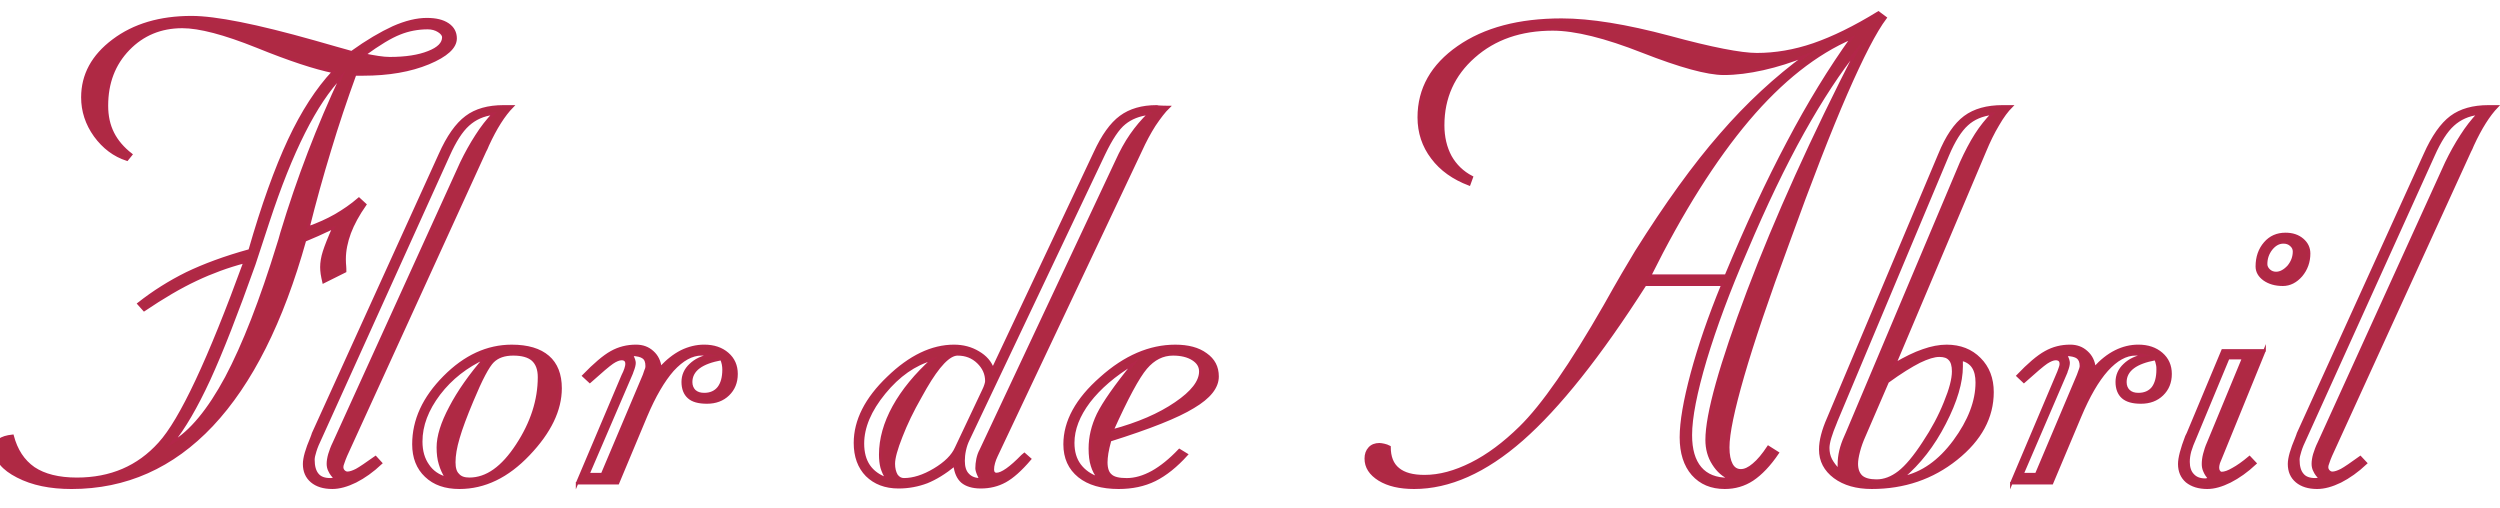 <?xml version="1.0" encoding="utf-8"?>
<!-- Generator: Adobe Illustrator 15.0.0, SVG Export Plug-In . SVG Version: 6.00 Build 0)  -->
<!DOCTYPE svg PUBLIC "-//W3C//DTD SVG 1.1//EN" "http://www.w3.org/Graphics/SVG/1.1/DTD/svg11.dtd">
<svg version="1.1" id="Layer_1" xmlns="http://www.w3.org/2000/svg" xmlns:xlink="http://www.w3.org/1999/xlink" x="0px" y="0px"
	 width="200px" height="40.667px" viewBox="0 0 200 40.667" enable-background="new 0 0 200 40.667" xml:space="preserve">
<g>
	<path fill="#AF2944" stroke="#B32649" stroke-width="0.198" stroke-miterlimit="10" d="M13.777,35.419
		c1.488-0.877,2.924-2.618,4.319-5.209c1.382-2.605,2.777-6.166,4.172-10.711c0.066-0.159,0.133-0.452,0.253-0.863
		c1.329-4.399,2.937-8.572,4.797-12.532c-2.06,2.126-4.013,6.007-5.861,11.642c-0.491,1.501-0.864,2.63-1.116,3.401
		c-1.396,3.92-2.591,6.99-3.615,9.223C15.705,32.575,14.722,34.263,13.777,35.419L13.777,35.419z M29.153,4.375
		c0.398,0.08,0.771,0.146,1.116,0.199c0.345,0.053,0.651,0.08,0.904,0.08c1.276,0,2.312-0.159,3.109-0.479
		c0.784-0.305,1.183-0.704,1.183-1.196c0-0.16-0.119-0.332-0.372-0.492c-0.252-0.159-0.545-0.239-0.877-0.239
		c-0.784,0-1.542,0.146-2.233,0.425C31.266,2.953,30.336,3.511,29.153,4.375L29.153,4.375z M25.884,22.568
		c-0.053-0.238-0.106-0.465-0.133-0.664c-0.026-0.2-0.04-0.373-0.04-0.531c0-0.373,0.067-0.798,0.213-1.25
		c0.146-0.452,0.399-1.103,0.771-1.926c-0.04,0.013-0.106,0.052-0.213,0.106c-0.704,0.333-1.395,0.651-2.087,0.93
		c-1.82,6.513-4.292,11.442-7.442,14.792c-3.149,3.336-6.896,4.997-11.229,4.997c-1.701,0-3.136-0.292-4.319-0.904
		c-1.169-0.597-1.768-1.315-1.768-2.152c0-0.346,0.106-0.598,0.319-0.771c0.212-0.173,0.571-0.28,1.049-0.333
		c0.306,1.156,0.864,2.006,1.702,2.591c0.837,0.558,1.98,0.851,3.442,0.851c2.711,0,4.904-0.943,6.604-2.831
		c1.714-1.874,3.974-6.71,6.818-14.512c-1.329,0.346-2.632,0.824-3.894,1.422c-1.276,0.598-2.644,1.409-4.147,2.419l-0.452-0.505
		c1.197-0.943,2.485-1.754,3.854-2.432c1.383-0.665,3.058-1.289,5.038-1.834c1.036-3.615,2.1-6.564,3.162-8.837
		c1.064-2.272,2.246-4.08,3.522-5.448c-1.449-0.292-3.482-0.958-6.1-2.021c-2.618-1.05-4.611-1.568-5.967-1.568
		c-1.728,0-3.163,0.599-4.307,1.781C9.126,5.133,8.555,6.634,8.555,8.455c0,0.838,0.16,1.556,0.479,2.193s0.811,1.209,1.462,1.714
		l-0.332,0.412c-1.037-0.333-1.887-0.983-2.565-1.914c-0.678-0.943-1.01-1.98-1.01-3.069c0-1.807,0.823-3.322,2.472-4.559
		c1.661-1.249,3.747-1.86,6.259-1.86c1.927,0,5.196,0.652,9.807,1.954c1.315,0.386,2.313,0.651,3.003,0.85
		c1.236-0.89,2.353-1.542,3.336-1.993c0.996-0.438,1.887-0.651,2.685-0.651c0.717,0,1.275,0.133,1.688,0.412
		c0.412,0.279,0.611,0.666,0.611,1.13c0,0.718-0.731,1.382-2.167,1.98c-1.448,0.599-3.19,0.904-5.236,0.904h-0.638
		c-0.731,2.007-1.409,4.027-2.02,6.06c-0.625,2.046-1.197,4.106-1.715,6.18c0.785-0.279,1.502-0.598,2.153-0.97
		c0.665-0.386,1.289-0.811,1.887-1.329l0.505,0.465c-0.559,0.798-0.971,1.555-1.237,2.259c-0.265,0.718-0.412,1.422-0.412,2.113
		c0,0.239,0.013,0.425,0.027,0.559c0.013,0.133,0.013,0.279,0.013,0.412L25.884,22.568z M35.891,12.416L25.658,35.021
		c-0.199,0.412-0.346,0.758-0.438,1.063c-0.093,0.292-0.146,0.518-0.146,0.691c0,0.518,0.107,0.917,0.332,1.182
		c0.213,0.266,0.559,0.386,1.011,0.386c0.04,0,0.106,0,0.199-0.014c0.106-0.027,0.173-0.027,0.213-0.027
		c-0.213-0.226-0.372-0.425-0.452-0.61c-0.106-0.186-0.146-0.386-0.146-0.585c0-0.212,0.04-0.478,0.12-0.757
		c0.092-0.293,0.199-0.598,0.358-0.917l10.193-22.406c0.372-0.771,0.771-1.488,1.209-2.167c0.412-0.651,0.877-1.249,1.369-1.767
		c-0.811,0.093-1.475,0.398-2.02,0.891C36.914,10.475,36.396,11.286,35.891,12.416L35.891,12.416z M35.187,12.362
		c0.638-1.435,1.342-2.432,2.113-3.003c0.757-0.572,1.754-0.85,2.99-0.85h0.705c-0.691,0.704-1.342,1.741-1.967,3.096
		c-0.093,0.227-0.16,0.386-0.227,0.492L27.678,36.442c-0.093,0.213-0.159,0.399-0.213,0.558c-0.066,0.16-0.093,0.279-0.093,0.359
		c0,0.133,0.04,0.239,0.133,0.333c0.08,0.079,0.173,0.132,0.292,0.132c0.186,0,0.425-0.079,0.718-0.226
		c0.292-0.159,0.797-0.505,1.528-1.023l0.438,0.479c-0.678,0.639-1.355,1.117-2.034,1.462c-0.677,0.332-1.302,0.504-1.86,0.504
		c-0.704,0-1.25-0.173-1.647-0.504c-0.412-0.345-0.611-0.811-0.611-1.396c0-0.478,0.199-1.169,0.585-2.073
		c0.065-0.173,0.119-0.306,0.132-0.372L35.187,12.362z M35.718,38.25c-0.239-0.372-0.412-0.757-0.519-1.13
		c-0.12-0.385-0.172-0.823-0.172-1.329c0-0.89,0.332-1.953,0.997-3.203c0.651-1.25,1.582-2.578,2.777-3.96
		c-1.487,0.678-2.711,1.635-3.667,2.883c-0.957,1.263-1.435,2.525-1.435,3.814c0,0.771,0.186,1.395,0.544,1.9
		C34.589,37.745,35.093,38.077,35.718,38.25L35.718,38.25z M36.343,36.974c0,0.466,0.093,0.798,0.306,0.997
		c0.186,0.227,0.492,0.332,0.904,0.332c1.382,0,2.644-0.903,3.814-2.697c1.169-1.78,1.754-3.602,1.754-5.436
		c0-0.625-0.173-1.077-0.505-1.382c-0.333-0.292-0.851-0.439-1.555-0.439c-0.704,0-1.235,0.186-1.621,0.558
		c-0.386,0.373-0.944,1.422-1.661,3.15c-0.519,1.236-0.891,2.233-1.104,2.977C36.449,35.792,36.343,36.442,36.343,36.974
		L36.343,36.974z M36.755,39.021c-1.129,0-2.02-0.306-2.685-0.943c-0.664-0.625-0.997-1.476-0.997-2.538
		c0-1.941,0.825-3.721,2.472-5.383c1.648-1.661,3.442-2.485,5.396-2.485c1.275,0,2.245,0.292,2.91,0.864
		c0.665,0.572,0.997,1.423,0.997,2.525c0,1.742-0.851,3.509-2.551,5.29C40.608,38.13,38.761,39.021,36.755,39.021L36.755,39.021z
		 M57.712,28.722c-0.785,0.146-1.382,0.358-1.795,0.664c-0.412,0.307-0.625,0.704-0.625,1.183c0,0.293,0.106,0.532,0.279,0.705
		c0.199,0.172,0.439,0.252,0.771,0.252c0.491,0,0.877-0.173,1.143-0.505c0.266-0.346,0.399-0.824,0.399-1.462
		c0-0.119-0.013-0.265-0.04-0.412C57.818,29,57.765,28.868,57.712,28.722L57.712,28.722z M46.164,38.662l3.654-8.625
		c0.093-0.186,0.173-0.358,0.227-0.531c0.053-0.172,0.079-0.292,0.079-0.372c0-0.146-0.026-0.239-0.092-0.306
		c-0.067-0.066-0.16-0.106-0.292-0.106c-0.213,0-0.466,0.106-0.745,0.292c-0.292,0.199-0.891,0.705-1.808,1.528l-0.518-0.479
		c0.89-0.917,1.635-1.555,2.233-1.888c0.612-0.345,1.276-0.505,1.98-0.505c0.532,0,0.97,0.16,1.329,0.492
		c0.359,0.319,0.559,0.744,0.625,1.276c0.518-0.584,1.077-1.023,1.675-1.33c0.598-0.292,1.209-0.438,1.821-0.438
		c0.784,0,1.395,0.212,1.874,0.625c0.479,0.412,0.718,0.957,0.718,1.621c0,0.677-0.226,1.223-0.665,1.648
		c-0.438,0.425-1.01,0.637-1.701,0.637c-0.665,0-1.157-0.133-1.462-0.412c-0.319-0.279-0.479-0.704-0.479-1.236
		c0-0.519,0.199-0.983,0.611-1.369c0.399-0.385,0.943-0.651,1.608-0.757c-0.04-0.013-0.132-0.04-0.226-0.053
		c-0.106-0.014-0.266-0.027-0.492-0.027c-0.771,0-1.528,0.425-2.299,1.262c-0.745,0.851-1.462,2.074-2.14,3.682l-2.246,5.369H46.164
		z M47.067,37.931h1.103l3.349-7.92c0.08-0.253,0.146-0.425,0.186-0.519c0.027-0.092,0.027-0.159,0.027-0.212
		c0-0.319-0.08-0.545-0.266-0.678c-0.173-0.133-0.479-0.212-0.931-0.225c0.067,0.132,0.133,0.265,0.173,0.385
		c0.04,0.119,0.054,0.212,0.054,0.265c0,0.16-0.054,0.386-0.173,0.679c-0.014,0.066-0.04,0.119-0.054,0.159L47.067,37.931z
		 M88.317,12.322L77.473,35.167c-0.132,0.266-0.226,0.545-0.292,0.85c-0.066,0.306-0.093,0.584-0.093,0.851
		c0,0.479,0.106,0.851,0.359,1.103c0.239,0.253,0.572,0.373,0.984,0.373c0-0.041-0.04-0.12-0.094-0.213
		c-0.146-0.306-0.212-0.532-0.212-0.665c0-0.239,0.027-0.492,0.079-0.745c0.054-0.252,0.133-0.491,0.253-0.704l10.844-23.083
		c0.372-0.824,0.758-1.528,1.183-2.139c0.425-0.612,0.903-1.183,1.449-1.701c-0.811,0.093-1.462,0.358-1.967,0.771
		C89.447,10.276,88.902,11.1,88.317,12.322L88.317,12.322z M70.948,38.303c-0.186-0.292-0.318-0.584-0.412-0.89
		c-0.079-0.306-0.119-0.651-0.119-1.036c0-1.263,0.359-2.538,1.076-3.841c0.718-1.302,1.768-2.578,3.123-3.801
		c-1.436,0.398-2.725,1.302-3.867,2.697c-1.143,1.396-1.714,2.751-1.714,4.054c0,0.718,0.16,1.315,0.478,1.78
		C69.832,37.732,70.311,38.077,70.948,38.303L70.948,38.303z M78.669,31.22c0.079-0.16,0.133-0.292,0.173-0.425
		c0.04-0.12,0.066-0.227,0.066-0.306c0-0.584-0.227-1.076-0.665-1.501c-0.438-0.425-0.983-0.638-1.635-0.638
		c-0.678,0-1.528,0.891-2.564,2.671c-0.173,0.319-0.319,0.558-0.412,0.731c-0.638,1.115-1.143,2.166-1.528,3.162
		c-0.399,1.011-0.598,1.728-0.598,2.193c0,0.372,0.08,0.665,0.212,0.903c0.16,0.227,0.359,0.333,0.598,0.333
		c0.744,0,1.555-0.253,2.446-0.786c0.863-0.518,1.448-1.089,1.727-1.727L78.669,31.22z M76.37,37.2
		c-0.784,0.638-1.528,1.09-2.219,1.369c-0.705,0.266-1.462,0.412-2.26,0.412c-1.077,0-1.914-0.331-2.552-0.957
		c-0.624-0.638-0.943-1.501-0.943-2.591c0-1.794,0.89-3.548,2.645-5.223c1.753-1.701,3.521-2.539,5.276-2.539
		c0.731,0,1.382,0.173,1.953,0.519c0.572,0.332,0.957,0.771,1.157,1.329l8.159-17.303c0.625-1.356,1.303-2.313,2.061-2.871
		c0.757-0.558,1.714-0.836,2.883-0.836c0,0,0.067,0,0.16,0.026c0.253,0.013,0.532,0.026,0.811,0.026
		c-0.358,0.345-0.73,0.837-1.143,1.449c-0.399,0.625-0.757,1.302-1.09,2.033L79.719,36.469c-0.093,0.187-0.159,0.373-0.212,0.558
		c-0.054,0.187-0.08,0.372-0.08,0.531c0,0.12,0.026,0.213,0.08,0.266c0.053,0.067,0.119,0.094,0.212,0.094
		c0.425,0,1.116-0.479,2.06-1.449l0.173-0.146l0.452,0.398c-0.744,0.877-1.409,1.462-1.993,1.781
		c-0.584,0.319-1.224,0.478-1.954,0.478c-0.651,0-1.156-0.159-1.488-0.438C76.636,38.25,76.437,37.799,76.37,37.2L76.37,37.2z
		 M87.878,38.25c-0.238-0.306-0.412-0.638-0.518-0.997c-0.12-0.372-0.173-0.825-0.173-1.37c0-0.916,0.212-1.82,0.651-2.737
		c0.452-0.917,1.396-2.273,2.844-4.054c-1.528,0.917-2.71,1.94-3.561,3.043c-0.837,1.117-1.263,2.206-1.263,3.296
		c0,0.718,0.173,1.302,0.519,1.768C86.736,37.678,87.228,38.024,87.878,38.25L87.878,38.25z M88.981,34.449
		c2.074-0.558,3.762-1.289,5.077-2.192c1.315-0.891,1.967-1.741,1.967-2.538c0-0.412-0.2-0.731-0.599-0.984
		s-0.931-0.386-1.582-0.386c-0.824,0-1.542,0.359-2.166,1.09C91.055,30.17,90.151,31.845,88.981,34.449L88.981,34.449z
		 M94.936,36.364c-0.837,0.929-1.688,1.607-2.538,2.032c-0.864,0.426-1.834,0.625-2.91,0.625c-1.343,0-2.405-0.306-3.163-0.917
		c-0.771-0.624-1.157-1.474-1.157-2.564c0-1.834,0.97-3.601,2.911-5.303c1.914-1.714,3.907-2.565,5.94-2.565
		c1.023,0,1.847,0.212,2.458,0.665c0.625,0.438,0.93,1.023,0.93,1.781c0,0.864-0.638,1.675-1.94,2.445
		c-1.275,0.785-3.495,1.662-6.658,2.658c-0.12,0.412-0.186,0.758-0.239,1.037c-0.04,0.279-0.066,0.519-0.066,0.717
		c0,0.505,0.12,0.851,0.359,1.05c0.239,0.226,0.664,0.32,1.276,0.32c0.664,0,1.342-0.2,2.046-0.585
		c0.691-0.385,1.422-0.97,2.166-1.754L94.936,36.364z M132,22.05h6.072c1.661-4,3.322-7.562,4.971-10.671
		c1.635-3.109,3.349-5.901,5.104-8.346c-2.857,1.223-5.622,3.402-8.292,6.551C137.182,12.748,134.564,16.894,132,22.05L132,22.05z
		 M131.614,22.781c-3.628,5.688-6.924,9.821-9.847,12.386c-2.938,2.578-5.822,3.854-8.639,3.854c-1.143,0-2.074-0.212-2.791-0.651
		c-0.719-0.452-1.076-0.997-1.076-1.688c0-0.332,0.093-0.611,0.292-0.824c0.187-0.212,0.465-0.319,0.798-0.319
		c0.105,0,0.238,0.026,0.372,0.053c0.146,0.027,0.279,0.081,0.438,0.16c0,0.797,0.226,1.382,0.705,1.767
		c0.465,0.386,1.156,0.572,2.099,0.572c1.184,0,2.42-0.333,3.749-0.998c1.301-0.651,2.604-1.621,3.906-2.897
		c1.794-1.754,4.054-5.01,6.777-9.767c1.063-1.901,1.901-3.323,2.498-4.306c2.38-3.787,4.626-6.91,6.766-9.355
		c2.126-2.459,4.398-4.558,6.817-6.326c-1.17,0.465-2.3,0.824-3.429,1.077c-1.13,0.252-2.167,0.385-3.149,0.385
		c-1.316,0-3.482-0.598-6.473-1.768c-3.003-1.183-5.408-1.781-7.216-1.781c-2.552,0-4.651,0.731-6.286,2.18
		c-1.647,1.449-2.471,3.283-2.471,5.488c0,0.944,0.199,1.781,0.584,2.499c0.398,0.705,0.97,1.263,1.714,1.647l-0.213,0.585
		c-1.262-0.479-2.26-1.183-2.963-2.126c-0.718-0.943-1.076-2.02-1.076-3.242c0-2.286,1.063-4.16,3.163-5.622
		c2.1-1.462,4.85-2.193,8.265-2.193c2.3,0,5.156,0.465,8.599,1.382c3.415,0.931,5.769,1.382,7.017,1.382
		c1.476,0,2.991-0.252,4.545-0.784c1.542-0.531,3.283-1.381,5.184-2.551l0.571,0.425c-0.811,1.077-1.86,3.11-3.149,6.061
		c-1.289,2.963-2.844,6.95-4.651,11.96c-1.622,4.372-2.818,7.92-3.603,10.631c-0.783,2.711-1.182,4.612-1.182,5.714
		c0,0.611,0.093,1.05,0.265,1.369c0.174,0.319,0.427,0.466,0.745,0.466c0.306,0,0.638-0.147,1.009-0.466
		c0.387-0.318,0.772-0.784,1.185-1.408l0.758,0.479c-0.665,0.984-1.344,1.688-2.021,2.139c-0.665,0.438-1.409,0.651-2.22,0.651
		c-1.077,0-1.927-0.358-2.565-1.076c-0.623-0.717-0.943-1.701-0.943-2.964c0-1.235,0.293-2.937,0.878-5.116
		c0.584-2.167,1.396-4.532,2.444-7.083H131.614z M148.585,3.977c-1.396,1.728-2.845,3.934-4.347,6.619
		c-1.488,2.671-3.002,5.82-4.531,9.435c-1.409,3.243-2.484,6.153-3.269,8.758c-0.771,2.605-1.17,4.612-1.17,6.02
		c0,1.156,0.253,2.02,0.757,2.618c0.506,0.598,1.249,0.891,2.233,0.891h0.2c-0.586-0.239-1.038-0.638-1.396-1.209
		c-0.359-0.558-0.532-1.209-0.532-1.913c0-2.074,1.117-6.034,3.323-11.895C142.073,17.439,144.984,10.994,148.585,3.977
		L148.585,3.977z M147.109,37.612v-0.465c0-0.705,0.173-1.45,0.519-2.207c0.053-0.133,0.105-0.239,0.134-0.306l9.116-21.608
		c0.397-0.877,0.797-1.635,1.195-2.259s0.852-1.183,1.329-1.674c-0.824,0.093-1.515,0.385-2.033,0.864
		c-0.532,0.478-1.05,1.289-1.543,2.458l-8.929,21.277l-0.028,0.079c-0.41,0.97-0.61,1.648-0.61,2.06
		c0,0.345,0.066,0.651,0.213,0.944C146.631,37.067,146.844,37.346,147.109,37.612L147.109,37.612z M151.017,30.542l-1.888,4.372
		c-0.172,0.385-0.318,0.784-0.425,1.197c-0.106,0.412-0.159,0.731-0.159,0.996c0,0.451,0.133,0.798,0.385,1.023
		c0.253,0.213,0.651,0.319,1.197,0.319c0.61,0,1.208-0.226,1.793-0.678c0.598-0.465,1.249-1.249,1.967-2.352
		c0.718-1.077,1.29-2.152,1.714-3.216c0.438-1.063,0.651-1.887,0.651-2.498c0-0.439-0.093-0.771-0.277-0.957
		c-0.174-0.2-0.438-0.292-0.825-0.292c-0.412,0-0.931,0.159-1.595,0.479C152.904,29.267,152.053,29.785,151.017,30.542
		L151.017,30.542z M152.212,38.197c1.555-0.319,2.938-1.29,4.135-2.911c1.194-1.621,1.793-3.189,1.793-4.691
		c0-0.505-0.093-0.917-0.293-1.222c-0.199-0.306-0.505-0.504-0.915-0.611v0.558c0,1.249-0.439,2.777-1.357,4.545
		C154.672,35.632,153.542,37.08,152.212,38.197L152.212,38.197z M155.149,12.362c0.584-1.435,1.263-2.432,2.034-3.003
		c0.77-0.572,1.78-0.85,3.028-0.85h0.706c-0.333,0.332-0.706,0.823-1.078,1.475c-0.384,0.637-0.73,1.355-1.049,2.126l-7.19,16.998
		c0.825-0.479,1.568-0.851,2.247-1.078c0.677-0.239,1.302-0.358,1.886-0.358c1.077,0,1.968,0.346,2.646,1.037
		c0.678,0.677,1.023,1.568,1.023,2.657c0,2.021-0.957,3.801-2.885,5.343c-1.926,1.542-4.186,2.312-6.777,2.312
		c-1.209,0-2.206-0.279-2.976-0.85c-0.758-0.572-1.145-1.303-1.145-2.207c0-0.359,0.054-0.745,0.161-1.156
		c0.106-0.412,0.265-0.863,0.478-1.343L155.149,12.362z M172.439,28.722c-0.785,0.146-1.37,0.358-1.781,0.664
		c-0.412,0.307-0.626,0.704-0.626,1.183c0,0.293,0.095,0.532,0.28,0.705c0.187,0.172,0.439,0.252,0.757,0.252
		c0.505,0,0.892-0.173,1.157-0.505c0.253-0.346,0.385-0.824,0.385-1.462c0-0.119,0-0.265-0.04-0.412
		C172.546,29,172.505,28.868,172.439,28.722L172.439,28.722z M160.904,38.662l3.654-8.625c0.079-0.186,0.159-0.358,0.211-0.531
		c0.068-0.172,0.095-0.292,0.095-0.372c0-0.146-0.026-0.239-0.095-0.306c-0.064-0.066-0.172-0.106-0.305-0.106
		c-0.213,0-0.451,0.106-0.744,0.292c-0.292,0.199-0.89,0.705-1.807,1.528l-0.505-0.479c0.877-0.917,1.621-1.555,2.231-1.888
		c0.611-0.345,1.263-0.505,1.98-0.505c0.519,0,0.957,0.16,1.315,0.492c0.359,0.319,0.571,0.744,0.625,1.276
		c0.531-0.584,1.075-1.023,1.688-1.33c0.586-0.292,1.196-0.438,1.82-0.438c0.771,0,1.383,0.212,1.861,0.625
		c0.479,0.412,0.719,0.957,0.719,1.621c0,0.677-0.228,1.223-0.667,1.648c-0.437,0.425-1.008,0.637-1.7,0.637
		c-0.665,0-1.143-0.133-1.462-0.412c-0.319-0.279-0.478-0.704-0.478-1.236c0-0.519,0.199-0.983,0.611-1.369
		c0.398-0.385,0.942-0.651,1.62-0.757c-0.052-0.013-0.131-0.04-0.238-0.053c-0.093-0.014-0.267-0.027-0.491-0.027
		c-0.771,0-1.528,0.425-2.286,1.262c-0.758,0.851-1.462,2.074-2.14,3.682l-2.26,5.369H160.904z M161.795,37.931h1.103l3.349-7.92
		c0.094-0.253,0.159-0.425,0.186-0.519c0.027-0.092,0.04-0.159,0.04-0.212c0-0.319-0.094-0.545-0.266-0.678
		c-0.172-0.133-0.492-0.212-0.943-0.225c0.079,0.132,0.133,0.265,0.174,0.385c0.038,0.119,0.052,0.212,0.052,0.265
		c0,0.16-0.052,0.386-0.172,0.679c-0.014,0.066-0.026,0.119-0.054,0.159L161.795,37.931z M181.29,21.133
		c0,0.173,0.08,0.346,0.238,0.492c0.16,0.146,0.347,0.212,0.559,0.212c0.346,0,0.678-0.186,0.996-0.531
		c0.292-0.359,0.438-0.758,0.438-1.184c0-0.199-0.079-0.372-0.251-0.518c-0.16-0.146-0.359-0.212-0.599-0.212
		c-0.372,0-0.692,0.186-0.971,0.532C181.423,20.283,181.29,20.681,181.29,21.133L181.29,21.133z M182.632,22.781
		c-0.611,0-1.104-0.146-1.502-0.426c-0.385-0.279-0.585-0.625-0.585-1.036c0-0.744,0.214-1.369,0.651-1.874
		c0.425-0.492,0.971-0.731,1.647-0.731c0.545,0,0.998,0.146,1.357,0.452c0.344,0.292,0.531,0.664,0.531,1.117
		c0,0.664-0.214,1.262-0.626,1.754C183.681,22.528,183.178,22.781,182.632,22.781L182.632,22.781z M179.455,28.655h-1.195
		l-2.646,6.366c-0.186,0.412-0.318,0.771-0.411,1.077c-0.08,0.306-0.119,0.584-0.119,0.851c0,0.452,0.119,0.811,0.357,1.049
		c0.227,0.253,0.56,0.373,0.958,0.373c0.04,0,0.106,0,0.186-0.026c0.08-0.014,0.134-0.027,0.16-0.041
		c-0.173-0.212-0.306-0.412-0.386-0.61c-0.093-0.2-0.119-0.386-0.119-0.572c0-0.226,0.026-0.491,0.105-0.797
		c0.08-0.306,0.174-0.598,0.306-0.89L179.455,28.655z M181.17,28.03l-3.429,8.413c-0.106,0.253-0.186,0.439-0.24,0.585
		c-0.039,0.146-0.065,0.266-0.065,0.346c0,0.146,0.026,0.279,0.094,0.345c0.052,0.081,0.119,0.12,0.212,0.12
		c0.226,0,0.532-0.106,0.891-0.319c0.372-0.199,0.823-0.519,1.329-0.944l0.465,0.492c-0.665,0.625-1.342,1.104-2.02,1.449
		c-0.665,0.332-1.276,0.504-1.821,0.504c-0.691,0-1.235-0.173-1.648-0.504c-0.397-0.345-0.598-0.811-0.598-1.396
		c0-0.478,0.188-1.209,0.572-2.206c0.053-0.106,0.093-0.199,0.118-0.238l2.778-6.646H181.17z M194.687,12.416l-10.234,22.605
		c-0.199,0.412-0.346,0.758-0.438,1.063c-0.092,0.292-0.146,0.518-0.146,0.691c0,0.518,0.104,0.917,0.333,1.182
		c0.211,0.266,0.557,0.386,1.009,0.386c0.04,0,0.106,0,0.199-0.014c0.093-0.027,0.173-0.027,0.2-0.027
		c-0.2-0.226-0.359-0.425-0.438-0.61c-0.107-0.186-0.146-0.386-0.146-0.585c0-0.212,0.039-0.478,0.118-0.757
		c0.095-0.293,0.2-0.598,0.359-0.917l10.193-22.406c0.372-0.771,0.771-1.488,1.21-2.167c0.41-0.651,0.877-1.249,1.368-1.767
		c-0.811,0.093-1.476,0.398-2.02,0.891C195.709,10.475,195.189,11.286,194.687,12.416L194.687,12.416z M193.981,12.362
		c0.638-1.435,1.341-2.432,2.101-3.003c0.77-0.572,1.767-0.85,3.003-0.85h0.69c-0.678,0.704-1.329,1.741-1.954,3.096
		c-0.093,0.227-0.159,0.386-0.226,0.492l-11.122,24.346c-0.094,0.213-0.161,0.399-0.214,0.558c-0.065,0.16-0.093,0.279-0.093,0.359
		c0,0.133,0.039,0.239,0.133,0.333c0.08,0.079,0.174,0.132,0.292,0.132c0.187,0,0.426-0.079,0.719-0.226
		c0.292-0.159,0.797-0.505,1.515-1.023l0.451,0.479c-0.677,0.639-1.356,1.117-2.033,1.462c-0.678,0.332-1.303,0.504-1.874,0.504
		c-0.69,0-1.235-0.173-1.634-0.504c-0.412-0.345-0.612-0.811-0.612-1.396c0-0.478,0.2-1.169,0.585-2.073
		c0.067-0.173,0.12-0.306,0.134-0.372L193.981,12.362z"/>
</g>
</svg>

